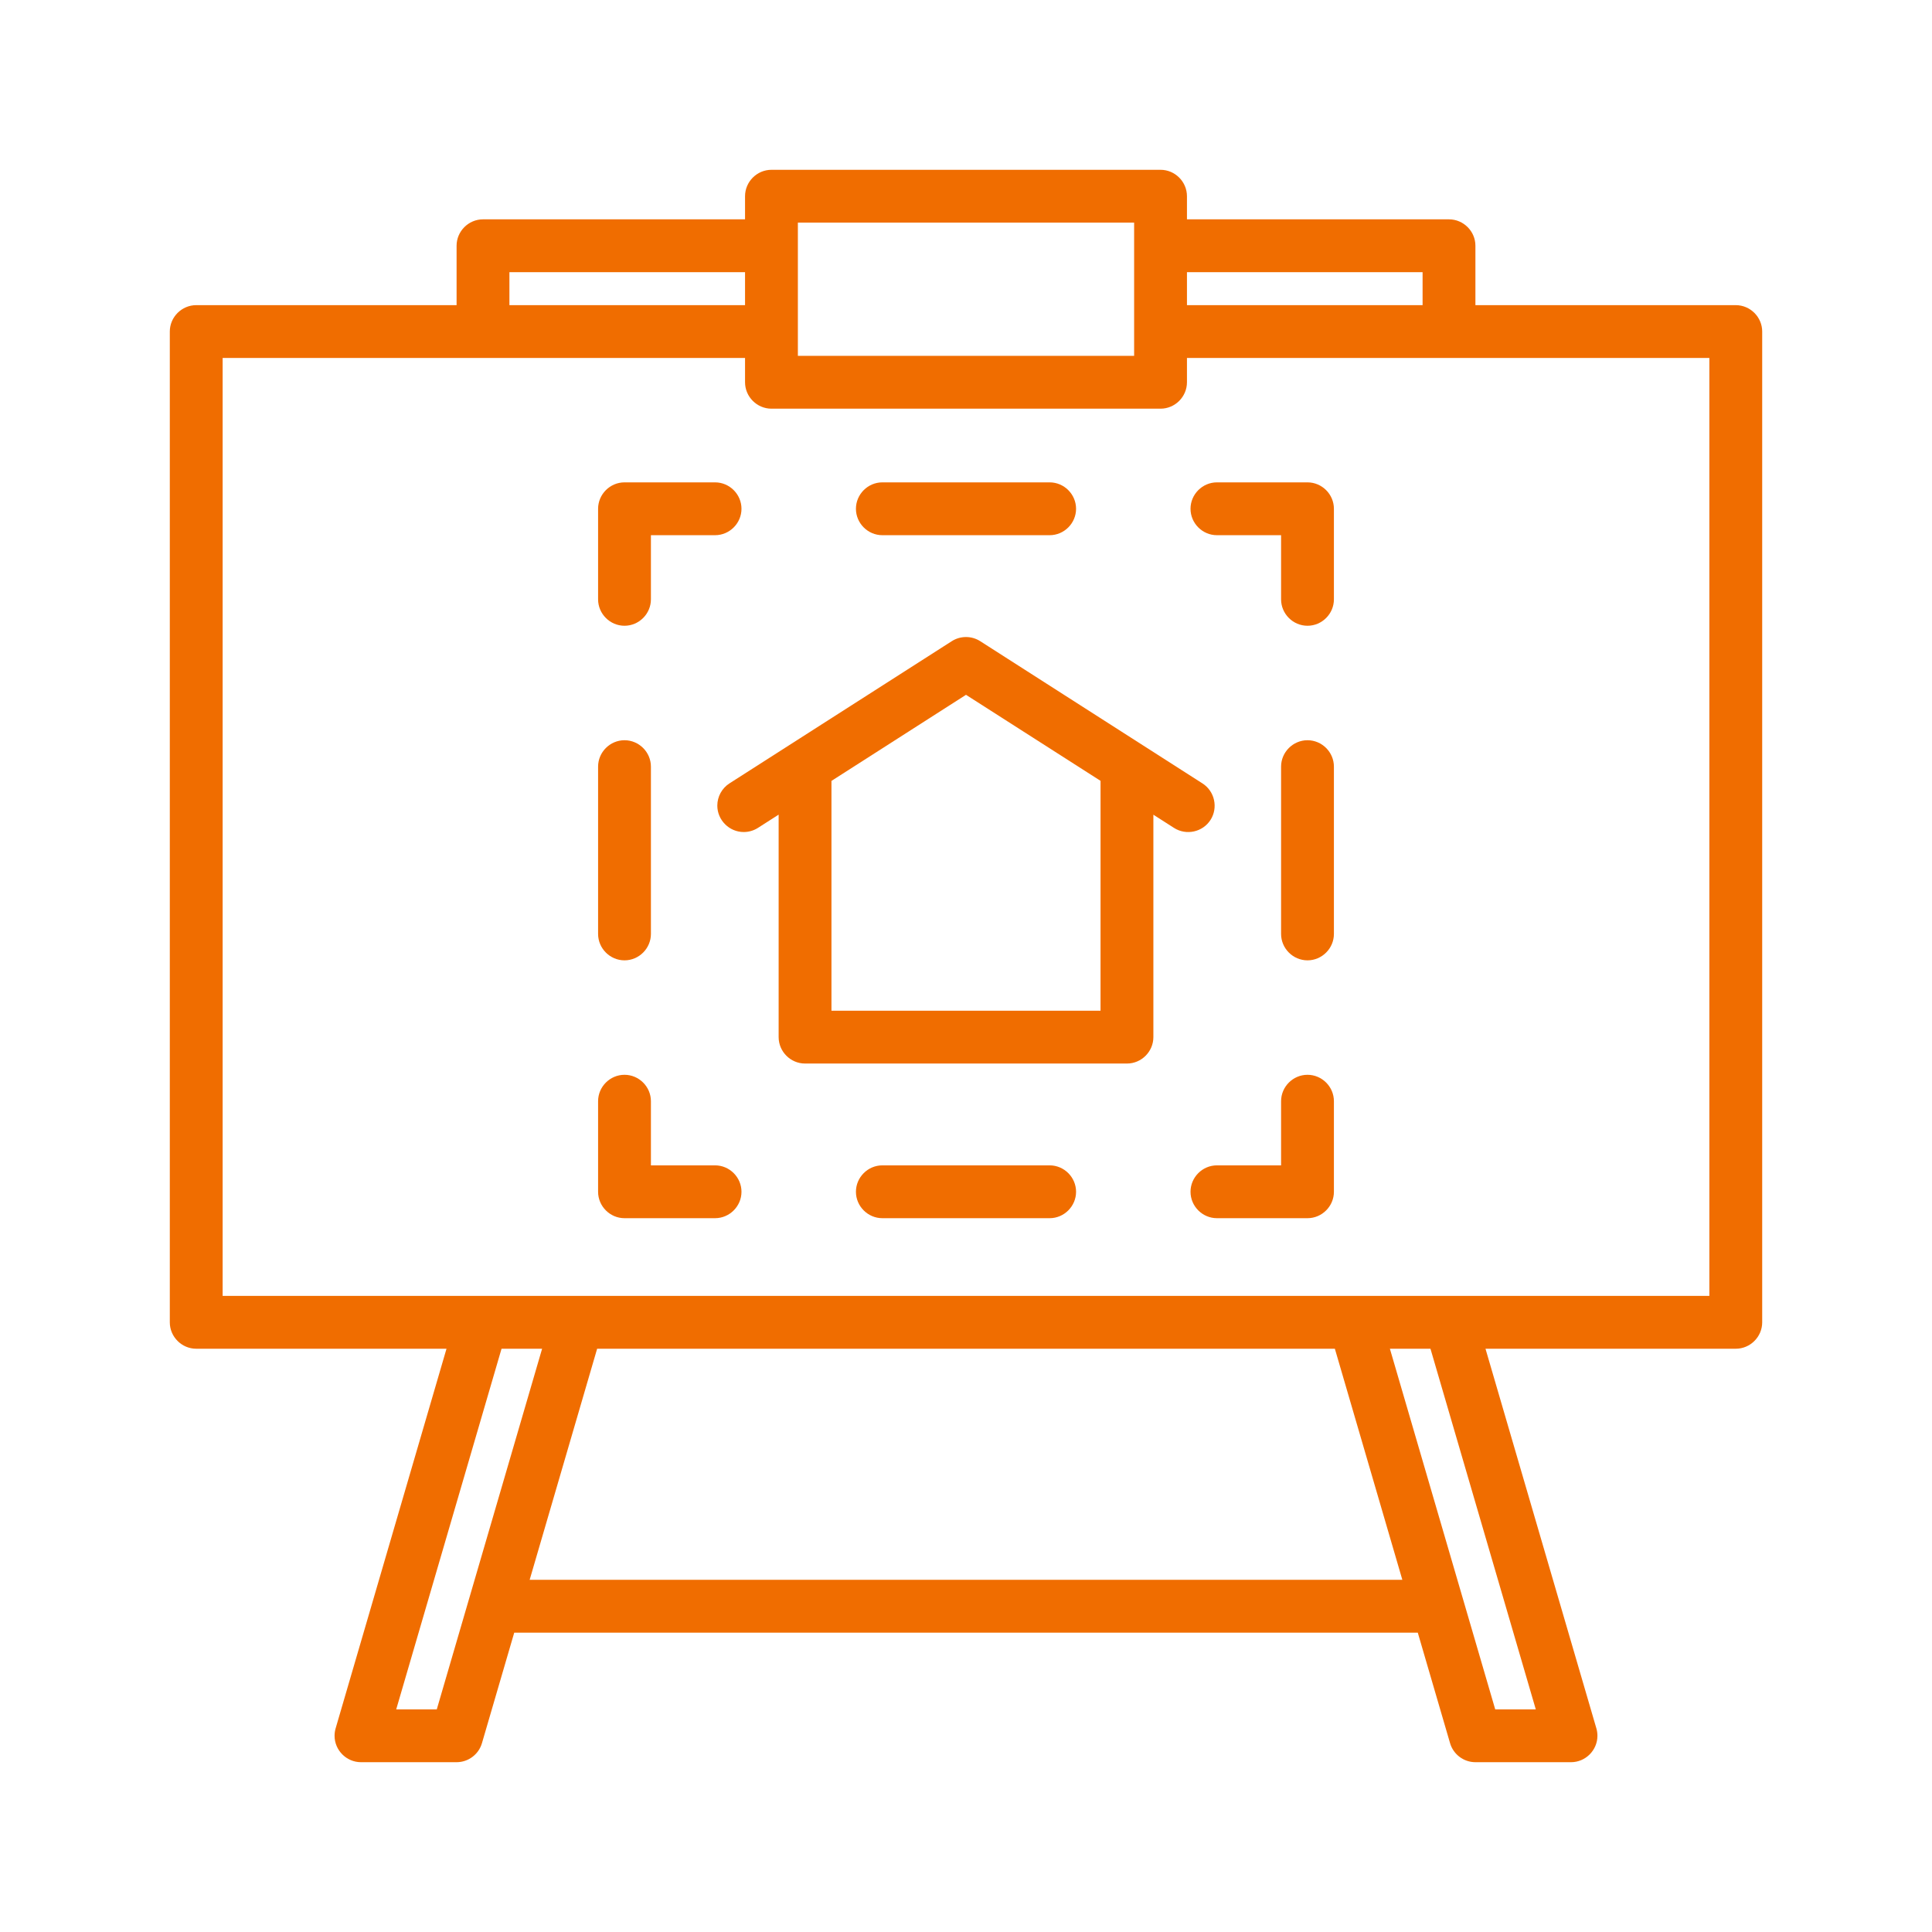 <?xml version="1.0" encoding="UTF-8" standalone="no"?>
<!DOCTYPE svg PUBLIC "-//W3C//DTD SVG 1.1//EN" "http://www.w3.org/Graphics/SVG/1.1/DTD/svg11.dtd">
<svg width="100%" height="100%" viewBox="0 0 128 128" version="1.1" xmlns="http://www.w3.org/2000/svg" xmlns:xlink="http://www.w3.org/1999/xlink" xml:space="preserve" xmlns:serif="http://www.serif.com/" style="fill-rule:evenodd;clip-rule:evenodd;stroke-linejoin:round;stroke-miterlimit:2;">
    <path d="M80.2,54.322C80.717,53.513 80.478,52.422 79.669,51.905L64.943,42.481C64.369,42.113 63.63,42.113 63.056,42.481L48.331,51.9C47.829,52.221 47.524,52.778 47.524,53.374C47.524,54.334 48.314,55.124 49.274,55.124C49.609,55.124 49.936,55.028 50.218,54.848L51.587,53.972L51.587,68.712C51.587,69.672 52.377,70.462 53.337,70.462L74.664,70.462C75.624,70.462 76.414,69.672 76.414,68.712L76.414,53.976L77.783,54.852C78.592,55.369 79.683,55.13 80.2,54.321L80.2,54.322ZM72.913,66.962L55.086,66.962L55.086,51.737L64,46.033L72.914,51.733L72.913,66.962Z" style="fill:rgb(240,109,0);fill-rule:nonzero;"/>
    <path d="M115,20.217L97.75,20.217L97.75,16.282C97.75,15.322 96.96,14.532 96,14.532L78.639,14.532L78.639,13C78.639,12.04 77.849,11.25 76.889,11.25L51.111,11.25C50.151,11.25 49.361,12.04 49.361,13L49.361,14.532L32,14.532C31.04,14.532 30.25,15.322 30.25,16.282L30.25,20.217L13,20.217C12.04,20.217 11.25,21.007 11.25,21.967L11.25,87.607C11.25,88.567 12.04,89.357 13,89.357L29.582,89.357L22.236,114.509C22.189,114.668 22.166,114.834 22.166,115C22.166,115.96 22.956,116.75 23.916,116.75C23.916,116.75 30.25,116.75 30.25,116.75C31.025,116.75 31.712,116.235 31.93,115.491L34.069,108.168L93.932,108.168L96.071,115.491C96.289,116.235 96.976,116.75 97.751,116.75C97.751,116.75 104.084,116.75 104.084,116.75C105.044,116.75 105.834,115.96 105.834,115C105.834,114.834 105.811,114.668 105.764,114.509L98.418,89.357L115,89.357C115.96,89.357 116.75,88.567 116.75,87.607L116.75,21.967C116.75,21.007 115.96,20.217 115,20.217ZM94.25,18.032L94.25,20.217L78.639,20.217L78.639,18.032L94.25,18.032ZM75.139,14.75L75.139,23.576L52.861,23.576L52.861,14.75L75.139,14.75ZM33.75,18.032L49.361,18.032L49.361,20.217L33.75,20.217L33.75,18.032ZM28.938,113.25L26.25,113.25L33.228,89.357L35.916,89.357L28.938,113.25ZM35.091,104.667L39.562,89.356L88.438,89.356L92.909,104.667L35.091,104.667ZM101.75,113.25L99.062,113.25L92.084,89.357L94.772,89.357L101.75,113.25ZM113.25,85.857L14.75,85.857L14.75,23.717L49.361,23.717L49.361,25.326C49.361,26.286 50.151,27.076 51.111,27.076L76.889,27.076C77.849,27.076 78.639,26.286 78.639,25.326L78.639,23.717L113.25,23.717L113.25,85.857Z" style="fill:rgb(240,109,0);fill-rule:nonzero;"/>
    <path d="M86.625,71.208C85.665,71.208 84.875,71.998 84.875,72.958L84.875,77.208L80.625,77.208C79.665,77.208 78.875,77.998 78.875,78.958C78.875,79.918 79.665,80.708 80.625,80.708L86.625,80.708C87.585,80.708 88.375,79.918 88.375,78.958L88.375,72.958C88.375,71.998 87.585,71.208 86.625,71.208Z" style="fill:rgb(240,109,0);fill-rule:nonzero;"/>
    <path d="M69.542,77.208L58.458,77.208C57.498,77.208 56.708,77.998 56.708,78.958C56.708,79.918 57.498,80.708 58.458,80.708L69.542,80.708C70.502,80.708 71.292,79.918 71.292,78.958C71.292,77.998 70.502,77.208 69.542,77.208Z" style="fill:rgb(240,109,0);fill-rule:nonzero;"/>
    <path d="M47.375,77.208L43.125,77.208L43.125,72.958C43.125,71.998 42.335,71.208 41.375,71.208C40.415,71.208 39.625,71.998 39.625,72.958L39.625,78.958C39.625,79.918 40.415,80.708 41.375,80.708L47.375,80.708C48.335,80.708 49.125,79.918 49.125,78.958C49.125,77.998 48.335,77.208 47.375,77.208Z" style="fill:rgb(240,109,0);fill-rule:nonzero;"/>
    <path d="M41.375,63.625C42.335,63.625 43.125,62.835 43.125,61.875L43.125,50.792C43.125,49.832 42.335,49.042 41.375,49.042C40.415,49.042 39.625,49.832 39.625,50.792L39.625,61.875C39.625,62.835 40.415,63.625 41.375,63.625Z" style="fill:rgb(240,109,0);fill-rule:nonzero;"/>
    <path d="M41.375,41.458C42.335,41.458 43.125,40.668 43.125,39.708L43.125,35.458L47.375,35.458C48.335,35.458 49.125,34.668 49.125,33.708C49.125,32.748 48.335,31.958 47.375,31.958L41.375,31.958C40.415,31.958 39.625,32.748 39.625,33.708L39.625,39.708C39.625,40.668 40.415,41.458 41.375,41.458Z" style="fill:rgb(240,109,0);fill-rule:nonzero;"/>
    <path d="M58.458,35.458L69.542,35.458C70.502,35.458 71.292,34.668 71.292,33.708C71.292,32.748 70.502,31.958 69.542,31.958L58.458,31.958C57.498,31.958 56.708,32.748 56.708,33.708C56.708,34.668 57.498,35.458 58.458,35.458Z" style="fill:rgb(240,109,0);fill-rule:nonzero;"/>
    <path d="M86.625,31.958L80.625,31.958C79.665,31.958 78.875,32.748 78.875,33.708C78.875,34.668 79.665,35.458 80.625,35.458L84.875,35.458L84.875,39.708C84.875,40.668 85.665,41.458 86.625,41.458C87.585,41.458 88.375,40.668 88.375,39.708L88.375,33.708C88.375,32.748 87.585,31.958 86.625,31.958Z" style="fill:rgb(240,109,0);fill-rule:nonzero;"/>
    <path d="M86.625,49.042C85.665,49.042 84.875,49.832 84.875,50.792L84.875,61.875C84.875,62.835 85.665,63.625 86.625,63.625C87.585,63.625 88.375,62.835 88.375,61.875L88.375,50.792C88.375,49.832 87.585,49.042 86.625,49.042Z" style="fill:rgb(240,109,0);fill-rule:nonzero;"/>
</svg>
